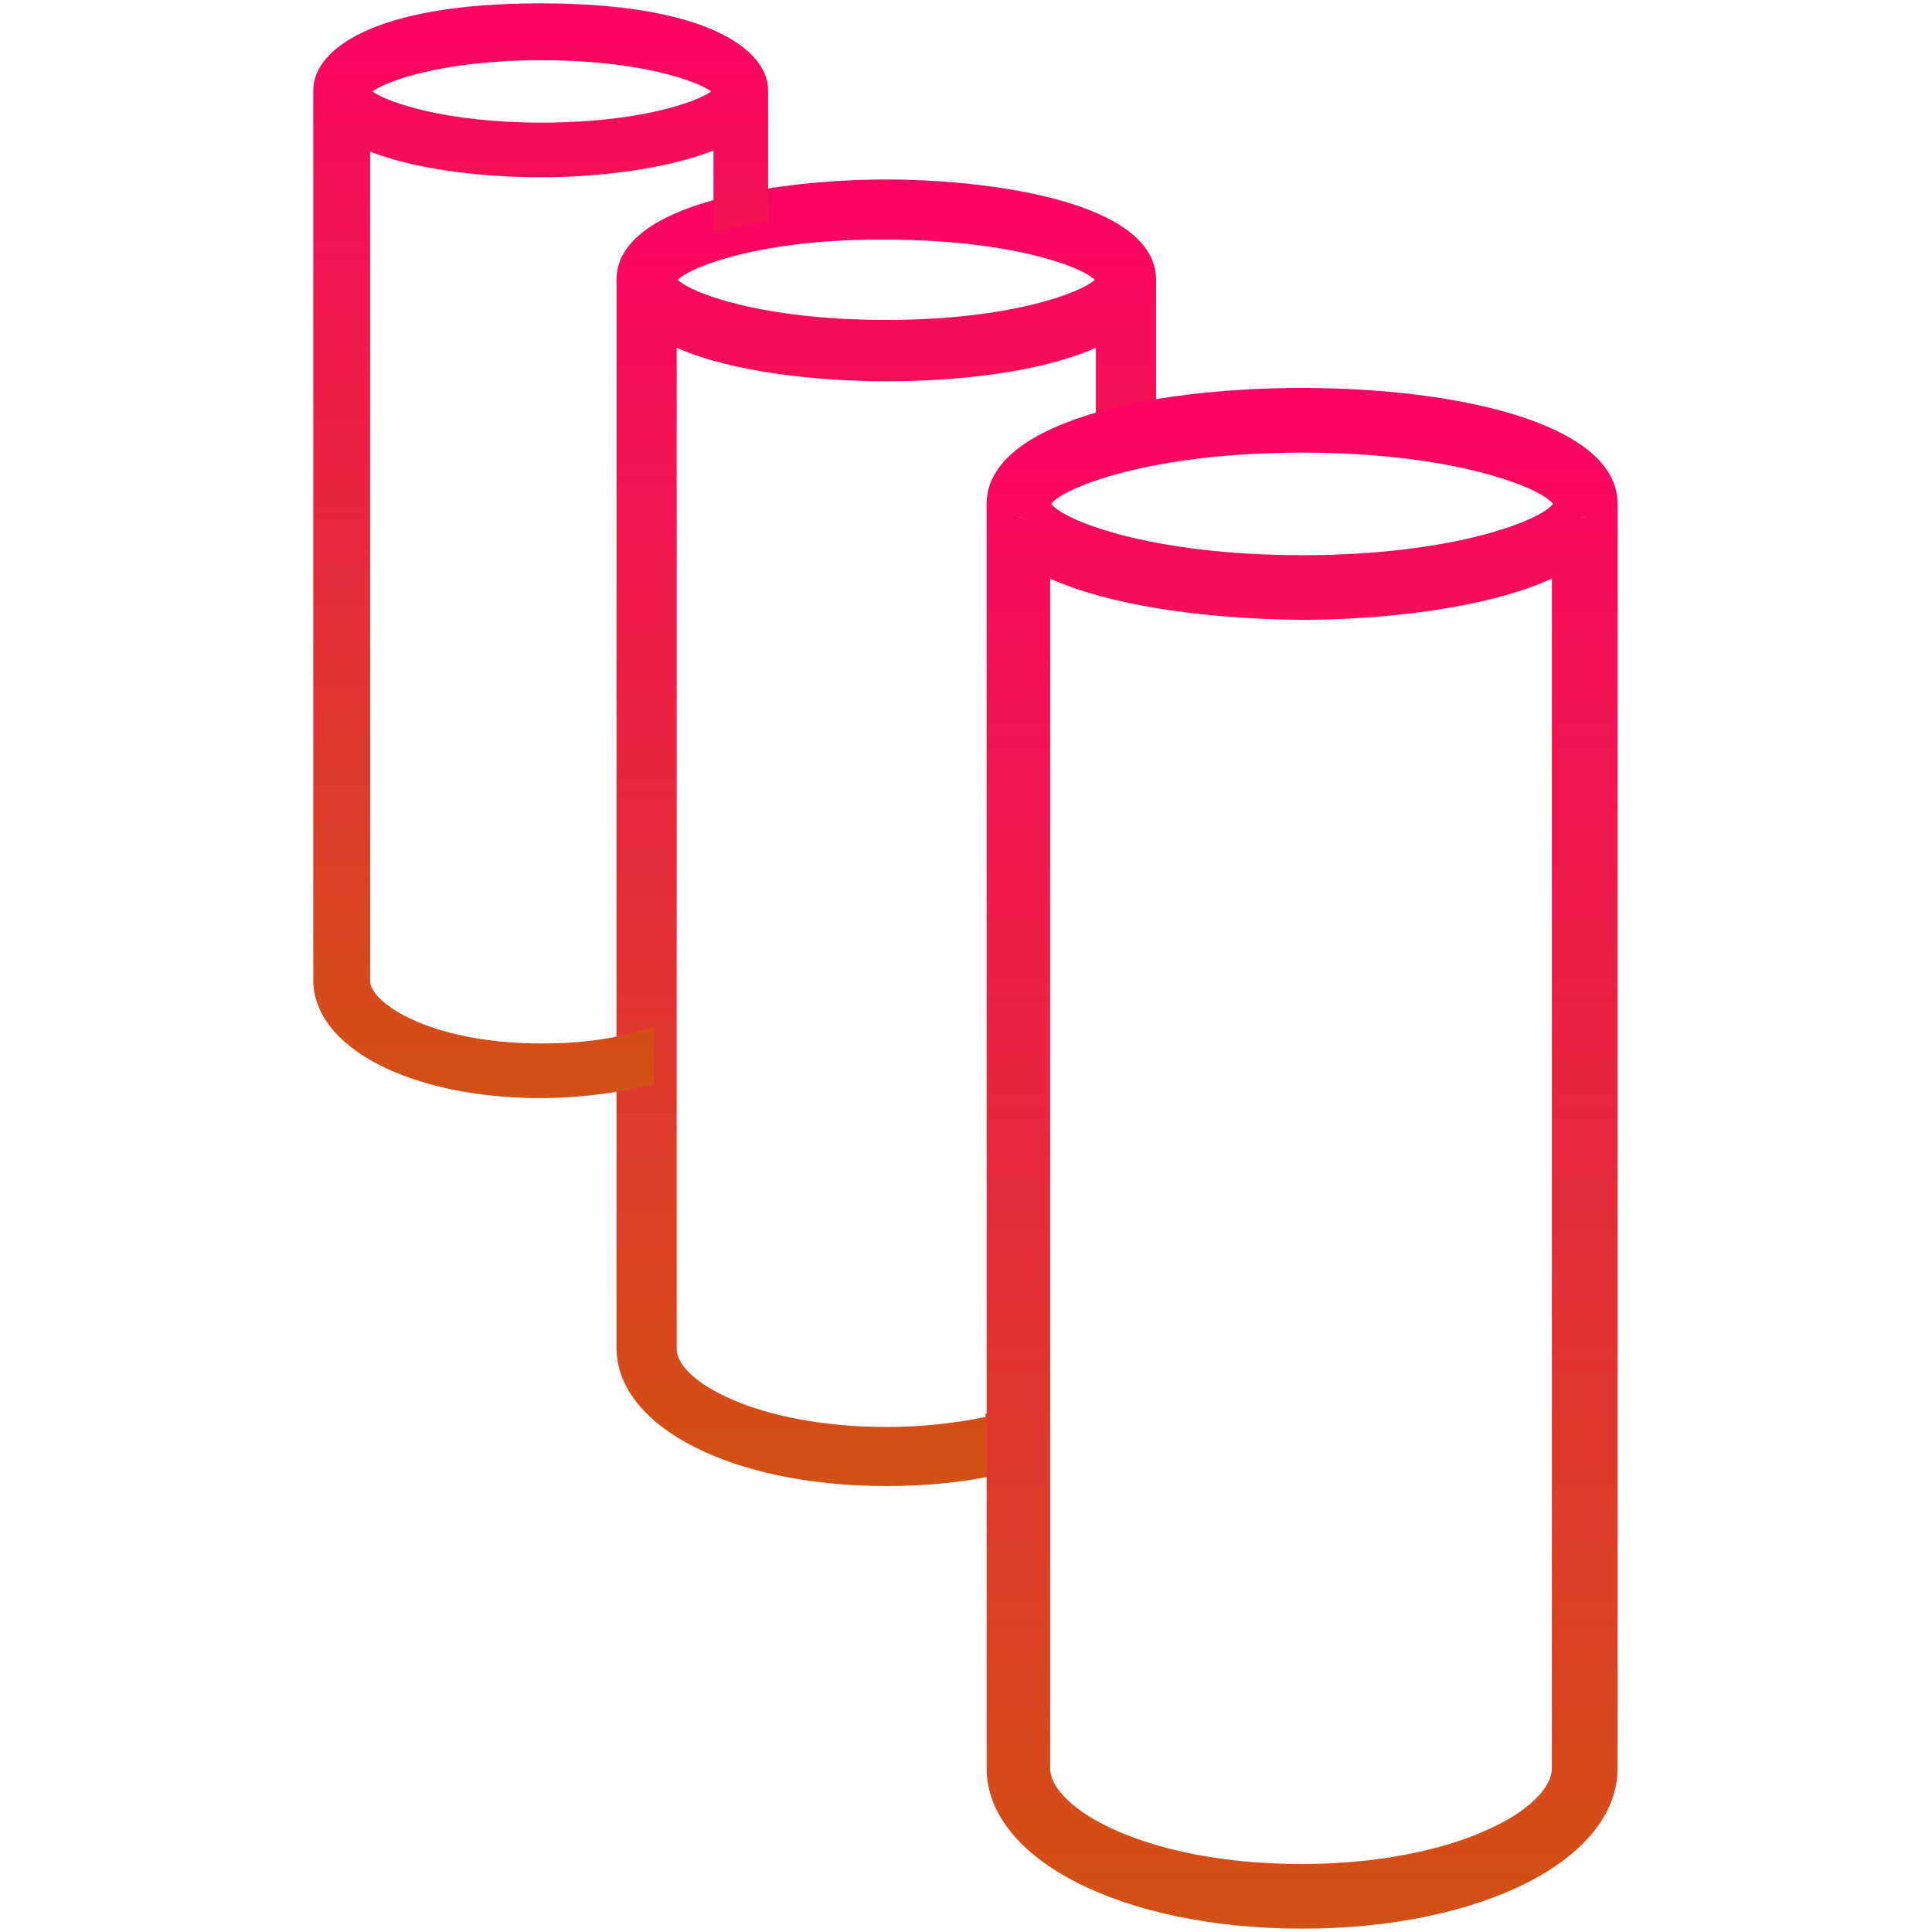 <?xml version="1.0" encoding="utf-8"?>
<!-- Generator: Adobe Illustrator 23.0.6, SVG Export Plug-In . SVG Version: 6.00 Build 0)  -->
<svg version="1.1" id="Capa_1" xmlns="http://www.w3.org/2000/svg" xmlns:xlink="http://www.w3.org/1999/xlink" x="0px" y="0px"
	 viewBox="0 0 173.3 173.3" style="enable-background:new 0 0 173.3 173.3;" xml:space="preserve">
<style type="text/css">
	.st0{clip-path:url(#SVGID_2_);fill:#F80A5C;}
	.st1{clip-path:url(#SVGID_2_);fill:#F8095D;}
	.st2{clip-path:url(#SVGID_2_);fill:#F9085E;}
	.st3{clip-path:url(#SVGID_2_);fill:#F9075F;}
	.st4{clip-path:url(#SVGID_2_);fill:#FA0660;}
	.st5{clip-path:url(#SVGID_2_);fill:#FA0561;}
	.st6{clip-path:url(#SVGID_2_);fill:#FB0462;}
	.st7{clip-path:url(#SVGID_2_);fill:#FB0363;}
	.st8{clip-path:url(#SVGID_2_);fill:#D25114;}
	.st9{clip-path:url(#SVGID_2_);fill:#D35015;}
	.st10{clip-path:url(#SVGID_2_);fill:#D34F16;}
	.st11{clip-path:url(#SVGID_2_);fill:#D44E17;}
	.st12{clip-path:url(#SVGID_2_);fill:#D44D18;}
	.st13{clip-path:url(#SVGID_2_);fill:#D54C19;}
	.st14{clip-path:url(#SVGID_2_);fill:#D54B1A;}
	.st15{clip-path:url(#SVGID_2_);fill:#D64A1B;}
	.st16{clip-path:url(#SVGID_2_);fill:#D6491C;}
	.st17{clip-path:url(#SVGID_2_);fill:#D7481D;}
	.st18{clip-path:url(#SVGID_2_);fill:#D7471E;}
	.st19{clip-path:url(#SVGID_2_);fill:#D8461F;}
	.st20{clip-path:url(#SVGID_2_);fill:#D84520;}
	.st21{clip-path:url(#SVGID_2_);fill:#D94421;}
	.st22{clip-path:url(#SVGID_2_);fill:#D94322;}
	.st23{clip-path:url(#SVGID_2_);fill:#DA4223;}
	.st24{clip-path:url(#SVGID_2_);fill:#DB4124;}
	.st25{clip-path:url(#SVGID_2_);fill:#DB4025;}
	.st26{clip-path:url(#SVGID_2_);fill:#DC3F26;}
	.st27{clip-path:url(#SVGID_2_);fill:#DC3E27;}
	.st28{clip-path:url(#SVGID_2_);fill:#DD3D28;}
	.st29{clip-path:url(#SVGID_2_);fill:#DD3C29;}
	.st30{clip-path:url(#SVGID_2_);fill:#DE3B2A;}
	.st31{clip-path:url(#SVGID_2_);fill:#DE3A2B;}
	.st32{clip-path:url(#SVGID_2_);fill:#DF392C;}
	.st33{clip-path:url(#SVGID_2_);fill:#DF382D;}
	.st34{clip-path:url(#SVGID_2_);fill:#E0372E;}
	.st35{clip-path:url(#SVGID_2_);fill:#E0362F;}
	.st36{clip-path:url(#SVGID_2_);fill:#E13530;}
	.st37{clip-path:url(#SVGID_2_);fill:#E13431;}
	.st38{clip-path:url(#SVGID_2_);fill:#E23332;}
	.st39{clip-path:url(#SVGID_2_);fill:#E23233;}
	.st40{clip-path:url(#SVGID_2_);fill:#E33134;}
	.st41{clip-path:url(#SVGID_2_);fill:#E43035;}
	.st42{clip-path:url(#SVGID_2_);fill:#E42F36;}
	.st43{clip-path:url(#SVGID_2_);fill:#E52E37;}
	.st44{clip-path:url(#SVGID_2_);fill:#E52D38;}
	.st45{clip-path:url(#SVGID_2_);fill:#E62C39;}
	.st46{clip-path:url(#SVGID_2_);fill:#E62B3A;}
	.st47{clip-path:url(#SVGID_2_);fill:#E72A3B;}
	.st48{clip-path:url(#SVGID_2_);fill:#E7293D;}
	.st49{clip-path:url(#SVGID_2_);fill:#E8283E;}
	.st50{clip-path:url(#SVGID_2_);fill:#E8273F;}
	.st51{clip-path:url(#SVGID_2_);fill:#E92640;}
	.st52{clip-path:url(#SVGID_2_);fill:#E92541;}
	.st53{clip-path:url(#SVGID_2_);fill:#EA2442;}
	.st54{clip-path:url(#SVGID_2_);fill:#EA2343;}
	.st55{clip-path:url(#SVGID_2_);fill:#EB2244;}
	.st56{clip-path:url(#SVGID_2_);fill:#EC2145;}
	.st57{clip-path:url(#SVGID_2_);fill:#EC2046;}
	.st58{clip-path:url(#SVGID_2_);fill:#ED1F47;}
	.st59{clip-path:url(#SVGID_2_);fill:#ED1E48;}
	.st60{clip-path:url(#SVGID_2_);fill:#EE1D49;}
	.st61{clip-path:url(#SVGID_2_);fill:#EE1C4A;}
	.st62{clip-path:url(#SVGID_2_);fill:#EF1B4B;}
	.st63{clip-path:url(#SVGID_2_);fill:#EF1A4C;}
	.st64{clip-path:url(#SVGID_2_);fill:#F0194D;}
	.st65{clip-path:url(#SVGID_2_);fill:#F0184E;}
	.st66{clip-path:url(#SVGID_2_);fill:#F1174F;}
	.st67{clip-path:url(#SVGID_2_);fill:#F11650;}
	.st68{clip-path:url(#SVGID_2_);fill:#F21551;}
	.st69{clip-path:url(#SVGID_2_);fill:#F21452;}
	.st70{clip-path:url(#SVGID_2_);fill:#F31353;}
	.st71{clip-path:url(#SVGID_2_);fill:#F31254;}
	.st72{clip-path:url(#SVGID_2_);fill:#F41155;}
	.st73{clip-path:url(#SVGID_2_);fill:#F51056;}
	.st74{clip-path:url(#SVGID_2_);fill:#F50F57;}
	.st75{clip-path:url(#SVGID_2_);fill:#F60E58;}
	.st76{clip-path:url(#SVGID_2_);fill:#F60D59;}
	.st77{clip-path:url(#SVGID_2_);fill:#F70C5A;}
	.st78{clip-path:url(#SVGID_2_);fill:#F70B5B;}
	.st79{clip-path:url(#SVGID_2_);fill:#FC0264;}
	.st80{fill:url(#SVGID_3_);}
	.st81{clip-path:url(#SVGID_5_);fill:#F80A5C;}
	.st82{clip-path:url(#SVGID_5_);fill:#F8095D;}
	.st83{clip-path:url(#SVGID_5_);fill:#F9085E;}
	.st84{clip-path:url(#SVGID_5_);fill:#F9075F;}
	.st85{clip-path:url(#SVGID_5_);fill:#FA0660;}
	.st86{clip-path:url(#SVGID_5_);fill:#FA0561;}
	.st87{clip-path:url(#SVGID_5_);fill:#FB0462;}
	.st88{clip-path:url(#SVGID_5_);fill:#FB0363;}
	.st89{clip-path:url(#SVGID_5_);fill:#D25114;}
	.st90{clip-path:url(#SVGID_5_);fill:#D35015;}
	.st91{clip-path:url(#SVGID_5_);fill:#D34F16;}
	.st92{clip-path:url(#SVGID_5_);fill:#D44E17;}
	.st93{clip-path:url(#SVGID_5_);fill:#D44D18;}
	.st94{clip-path:url(#SVGID_5_);fill:#D54C19;}
	.st95{clip-path:url(#SVGID_5_);fill:#D54B1A;}
	.st96{clip-path:url(#SVGID_5_);fill:#D64A1B;}
	.st97{clip-path:url(#SVGID_5_);fill:#D6491C;}
	.st98{clip-path:url(#SVGID_5_);fill:#D7481D;}
	.st99{clip-path:url(#SVGID_5_);fill:#D7471E;}
	.st100{clip-path:url(#SVGID_5_);fill:#D8461F;}
	.st101{clip-path:url(#SVGID_5_);fill:#D84520;}
	.st102{clip-path:url(#SVGID_5_);fill:#D94421;}
	.st103{clip-path:url(#SVGID_5_);fill:#D94322;}
	.st104{clip-path:url(#SVGID_5_);fill:#DA4223;}
	.st105{clip-path:url(#SVGID_5_);fill:#DB4124;}
	.st106{clip-path:url(#SVGID_5_);fill:#DB4025;}
	.st107{clip-path:url(#SVGID_5_);fill:#DC3F26;}
	.st108{clip-path:url(#SVGID_5_);fill:#DC3E27;}
	.st109{clip-path:url(#SVGID_5_);fill:#DD3D28;}
	.st110{clip-path:url(#SVGID_5_);fill:#DD3C29;}
	.st111{clip-path:url(#SVGID_5_);fill:#DE3B2A;}
	.st112{clip-path:url(#SVGID_5_);fill:#DE3A2B;}
	.st113{clip-path:url(#SVGID_5_);fill:#DF392C;}
	.st114{clip-path:url(#SVGID_5_);fill:#DF382D;}
	.st115{clip-path:url(#SVGID_5_);fill:#E0372E;}
	.st116{clip-path:url(#SVGID_5_);fill:#E0362F;}
	.st117{clip-path:url(#SVGID_5_);fill:#E13530;}
	.st118{clip-path:url(#SVGID_5_);fill:#E13431;}
	.st119{clip-path:url(#SVGID_5_);fill:#E23332;}
	.st120{clip-path:url(#SVGID_5_);fill:#E23233;}
	.st121{clip-path:url(#SVGID_5_);fill:#E33134;}
	.st122{clip-path:url(#SVGID_5_);fill:#E43035;}
	.st123{clip-path:url(#SVGID_5_);fill:#E42F36;}
	.st124{clip-path:url(#SVGID_5_);fill:#E52E37;}
	.st125{clip-path:url(#SVGID_5_);fill:#E52D38;}
	.st126{clip-path:url(#SVGID_5_);fill:#E62C39;}
	.st127{clip-path:url(#SVGID_5_);fill:#E62B3A;}
	.st128{clip-path:url(#SVGID_5_);fill:#E72A3B;}
	.st129{clip-path:url(#SVGID_5_);fill:#E7293D;}
	.st130{clip-path:url(#SVGID_5_);fill:#E8283E;}
	.st131{clip-path:url(#SVGID_5_);fill:#E8273F;}
	.st132{clip-path:url(#SVGID_5_);fill:#E92640;}
	.st133{clip-path:url(#SVGID_5_);fill:#E92541;}
	.st134{clip-path:url(#SVGID_5_);fill:#EA2442;}
	.st135{clip-path:url(#SVGID_5_);fill:#EA2343;}
	.st136{clip-path:url(#SVGID_5_);fill:#EB2244;}
	.st137{clip-path:url(#SVGID_5_);fill:#EC2145;}
	.st138{clip-path:url(#SVGID_5_);fill:#EC2046;}
	.st139{clip-path:url(#SVGID_5_);fill:#ED1F47;}
	.st140{clip-path:url(#SVGID_5_);fill:#ED1E48;}
	.st141{clip-path:url(#SVGID_5_);fill:#EE1D49;}
	.st142{clip-path:url(#SVGID_5_);fill:#EE1C4A;}
	.st143{clip-path:url(#SVGID_5_);fill:#EF1B4B;}
	.st144{clip-path:url(#SVGID_5_);fill:#EF1A4C;}
	.st145{clip-path:url(#SVGID_5_);fill:#F0194D;}
	.st146{clip-path:url(#SVGID_5_);fill:#F0184E;}
	.st147{clip-path:url(#SVGID_5_);fill:#F1174F;}
	.st148{clip-path:url(#SVGID_5_);fill:#F11650;}
	.st149{clip-path:url(#SVGID_5_);fill:#F21551;}
	.st150{clip-path:url(#SVGID_5_);fill:#F21452;}
	.st151{clip-path:url(#SVGID_5_);fill:#F31353;}
	.st152{clip-path:url(#SVGID_5_);fill:#F31254;}
	.st153{clip-path:url(#SVGID_5_);fill:#F41155;}
	.st154{clip-path:url(#SVGID_5_);fill:#F51056;}
	.st155{clip-path:url(#SVGID_5_);fill:#F50F57;}
	.st156{clip-path:url(#SVGID_5_);fill:#F60E58;}
	.st157{clip-path:url(#SVGID_5_);fill:#F60D59;}
	.st158{clip-path:url(#SVGID_5_);fill:#F70C5A;}
	.st159{clip-path:url(#SVGID_5_);fill:#F70B5B;}
	.st160{clip-path:url(#SVGID_5_);fill:#FC0264;}
	.st161{fill:url(#SVGID_6_);}
	.st162{clip-path:url(#SVGID_8_);fill:#F80A5C;}
	.st163{clip-path:url(#SVGID_8_);fill:#F8095D;}
	.st164{clip-path:url(#SVGID_8_);fill:#F9085E;}
	.st165{clip-path:url(#SVGID_8_);fill:#F9075F;}
	.st166{clip-path:url(#SVGID_8_);fill:#FA0660;}
	.st167{clip-path:url(#SVGID_8_);fill:#FA0561;}
	.st168{clip-path:url(#SVGID_8_);fill:#FB0462;}
	.st169{clip-path:url(#SVGID_8_);fill:#FB0363;}
	.st170{clip-path:url(#SVGID_8_);fill:#D35015;}
	.st171{clip-path:url(#SVGID_8_);fill:#D34F16;}
	.st172{clip-path:url(#SVGID_8_);fill:#D44E17;}
	.st173{clip-path:url(#SVGID_8_);fill:#D44D18;}
	.st174{clip-path:url(#SVGID_8_);fill:#D54C19;}
	.st175{clip-path:url(#SVGID_8_);fill:#D54B1A;}
	.st176{clip-path:url(#SVGID_8_);fill:#D64A1B;}
	.st177{clip-path:url(#SVGID_8_);fill:#D6491C;}
	.st178{clip-path:url(#SVGID_8_);fill:#D7481D;}
	.st179{clip-path:url(#SVGID_8_);fill:#D7471E;}
	.st180{clip-path:url(#SVGID_8_);fill:#D8461F;}
	.st181{clip-path:url(#SVGID_8_);fill:#D84520;}
	.st182{clip-path:url(#SVGID_8_);fill:#D94421;}
	.st183{clip-path:url(#SVGID_8_);fill:#D94322;}
	.st184{clip-path:url(#SVGID_8_);fill:#DA4223;}
	.st185{clip-path:url(#SVGID_8_);fill:#DB4124;}
	.st186{clip-path:url(#SVGID_8_);fill:#DB4025;}
	.st187{clip-path:url(#SVGID_8_);fill:#DC3F26;}
	.st188{clip-path:url(#SVGID_8_);fill:#DC3E27;}
	.st189{clip-path:url(#SVGID_8_);fill:#DD3D28;}
	.st190{clip-path:url(#SVGID_8_);fill:#DD3C29;}
	.st191{clip-path:url(#SVGID_8_);fill:#DE3B2A;}
	.st192{clip-path:url(#SVGID_8_);fill:#DE3A2B;}
	.st193{clip-path:url(#SVGID_8_);fill:#DF392C;}
	.st194{clip-path:url(#SVGID_8_);fill:#DF382D;}
	.st195{clip-path:url(#SVGID_8_);fill:#E0372E;}
	.st196{clip-path:url(#SVGID_8_);fill:#E0362F;}
	.st197{clip-path:url(#SVGID_8_);fill:#E13530;}
	.st198{clip-path:url(#SVGID_8_);fill:#E13431;}
	.st199{clip-path:url(#SVGID_8_);fill:#E23332;}
	.st200{clip-path:url(#SVGID_8_);fill:#E23233;}
	.st201{clip-path:url(#SVGID_8_);fill:#E33134;}
	.st202{clip-path:url(#SVGID_8_);fill:#E43035;}
	.st203{clip-path:url(#SVGID_8_);fill:#E42F36;}
	.st204{clip-path:url(#SVGID_8_);fill:#E52E37;}
	.st205{clip-path:url(#SVGID_8_);fill:#E52D38;}
	.st206{clip-path:url(#SVGID_8_);fill:#E62C39;}
	.st207{clip-path:url(#SVGID_8_);fill:#E62B3A;}
	.st208{clip-path:url(#SVGID_8_);fill:#E72A3B;}
	.st209{clip-path:url(#SVGID_8_);fill:#E7293D;}
	.st210{clip-path:url(#SVGID_8_);fill:#E8283E;}
	.st211{clip-path:url(#SVGID_8_);fill:#E8273F;}
	.st212{clip-path:url(#SVGID_8_);fill:#E92640;}
	.st213{clip-path:url(#SVGID_8_);fill:#E92541;}
	.st214{clip-path:url(#SVGID_8_);fill:#EA2442;}
	.st215{clip-path:url(#SVGID_8_);fill:#EA2343;}
	.st216{clip-path:url(#SVGID_8_);fill:#EB2244;}
	.st217{clip-path:url(#SVGID_8_);fill:#EC2145;}
	.st218{clip-path:url(#SVGID_8_);fill:#EC2046;}
	.st219{clip-path:url(#SVGID_8_);fill:#ED1F47;}
	.st220{clip-path:url(#SVGID_8_);fill:#ED1E48;}
	.st221{clip-path:url(#SVGID_8_);fill:#EE1D49;}
	.st222{clip-path:url(#SVGID_8_);fill:#EE1C4A;}
	.st223{clip-path:url(#SVGID_8_);fill:#EF1B4B;}
	.st224{clip-path:url(#SVGID_8_);fill:#EF1A4C;}
	.st225{clip-path:url(#SVGID_8_);fill:#F0194D;}
	.st226{clip-path:url(#SVGID_8_);fill:#F0184E;}
	.st227{clip-path:url(#SVGID_8_);fill:#F1174F;}
	.st228{clip-path:url(#SVGID_8_);fill:#F11650;}
	.st229{clip-path:url(#SVGID_8_);fill:#F21551;}
	.st230{clip-path:url(#SVGID_8_);fill:#F21452;}
	.st231{clip-path:url(#SVGID_8_);fill:#F31353;}
	.st232{clip-path:url(#SVGID_8_);fill:#F31254;}
	.st233{clip-path:url(#SVGID_8_);fill:#F41155;}
	.st234{clip-path:url(#SVGID_8_);fill:#F51056;}
	.st235{clip-path:url(#SVGID_8_);fill:#F50F57;}
	.st236{clip-path:url(#SVGID_8_);fill:#F60E58;}
	.st237{clip-path:url(#SVGID_8_);fill:#F60D59;}
	.st238{clip-path:url(#SVGID_8_);fill:#F70C5A;}
	.st239{clip-path:url(#SVGID_8_);fill:#F70B5B;}
	.st240{clip-path:url(#SVGID_8_);fill:#D25114;}
	.st241{clip-path:url(#SVGID_8_);fill:#FC0264;}
	.st242{fill:url(#SVGID_9_);}
</style>
<g>
	<g>
		<g>
			<g>
				<defs>
					<path id="SVGID_1_" d="M89.9,128.3c-3,0.7-6.5,1.3-10.4,1.3c-12.1,0-20.3-4.4-20.3-8.5V28.7c4,2.6,12.1,4,20.3,4
						s16.3-1.3,20.3-4v9.4c0.8-0.2,1.6-0.4,2.4-0.6V25.1c0-4.9-11.5-7.6-22.7-7.6s-22.7,2.6-22.7,7.6v2.7v2.4v9.4V42v62v2.4v9.8v2.4
						v2.3c0,6.1,10,10.9,22.7,10.9c3.8,0,7.3-0.4,10.4-1.2L89.9,128.3L89.9,128.3L89.9,128.3z M79.5,20c12.4,0,20.3,3,20.3,5.1
						s-7.9,5.1-20.3,5.1s-20.3-3-20.3-5.1C59.2,23,67.1,20,79.5,20z"/>
				</defs>
				<clipPath id="SVGID_2_">
					<use xlink:href="#SVGID_1_"  style="overflow:visible;"/>
				</clipPath>
				<rect x="59.2" y="28.9" class="st0" width="40.6" height="1.2"/>
				<rect x="59.2" y="27.5" class="st1" width="40.6" height="1.4"/>
				<rect x="59.2" y="26.1" class="st2" width="40.6" height="1.4"/>
				<rect x="59.2" y="24.7" class="st3" width="40.6" height="1.4"/>
				<rect x="59.2" y="23.2" class="st4" width="40.6" height="1.4"/>
				<rect x="59.2" y="21.8" class="st5" width="40.6" height="1.4"/>
				<rect x="59.2" y="20.4" class="st6" width="40.6" height="1.4"/>
				<rect x="59.2" y="20" class="st7" width="40.6" height="0.4"/>
				<path class="st8" d="M56.7,131.9h45.5H56.7z"/>
				<rect x="56.7" y="130.4" class="st8" width="45.5" height="1.4"/>
				<rect x="56.7" y="129" class="st9" width="45.5" height="1.4"/>
				<rect x="56.7" y="127.6" class="st10" width="45.5" height="1.4"/>
				<rect x="56.7" y="126.1" class="st11" width="45.5" height="1.4"/>
				<rect x="56.7" y="124.7" class="st12" width="45.5" height="1.4"/>
				<rect x="56.7" y="123.3" class="st13" width="45.5" height="1.4"/>
				<rect x="56.7" y="121.9" class="st14" width="45.5" height="1.4"/>
				<rect x="56.7" y="120.4" class="st15" width="45.5" height="1.4"/>
				<rect x="56.7" y="119" class="st16" width="45.5" height="1.4"/>
				<rect x="56.7" y="117.6" class="st17" width="45.5" height="1.4"/>
				<rect x="56.7" y="116.1" class="st18" width="45.5" height="1.4"/>
				<rect x="56.7" y="114.7" class="st19" width="45.5" height="1.4"/>
				<rect x="56.7" y="113.3" class="st20" width="45.5" height="1.4"/>
				<rect x="56.7" y="111.8" class="st21" width="45.5" height="1.4"/>
				<rect x="56.7" y="110.4" class="st22" width="45.5" height="1.4"/>
				<rect x="56.7" y="109" class="st23" width="45.5" height="1.4"/>
				<rect x="56.7" y="107.6" class="st24" width="45.5" height="1.4"/>
				<rect x="56.7" y="106.1" class="st25" width="45.5" height="1.4"/>
				<rect x="56.7" y="104.7" class="st26" width="45.5" height="1.4"/>
				<rect x="56.7" y="103.3" class="st27" width="45.5" height="1.4"/>
				<rect x="56.7" y="101.8" class="st28" width="45.5" height="1.4"/>
				<rect x="56.7" y="100.4" class="st29" width="45.5" height="1.4"/>
				<rect x="56.7" y="99" class="st30" width="45.5" height="1.4"/>
				<rect x="56.7" y="97.6" class="st31" width="45.5" height="1.4"/>
				<rect x="56.7" y="96.1" class="st32" width="45.5" height="1.4"/>
				<rect x="56.7" y="94.7" class="st33" width="45.5" height="1.4"/>
				<rect x="56.7" y="93.3" class="st34" width="45.5" height="1.4"/>
				<rect x="56.7" y="91.8" class="st35" width="45.5" height="1.4"/>
				<rect x="56.7" y="90.4" class="st36" width="45.5" height="1.4"/>
				<rect x="56.7" y="89" class="st37" width="45.5" height="1.4"/>
				<rect x="56.7" y="87.5" class="st38" width="45.5" height="1.4"/>
				<rect x="56.7" y="86.1" class="st39" width="45.5" height="1.4"/>
				<rect x="56.7" y="84.7" class="st40" width="45.5" height="1.4"/>
				<rect x="56.7" y="83.3" class="st41" width="45.5" height="1.4"/>
				<rect x="56.7" y="81.8" class="st42" width="45.5" height="1.4"/>
				<rect x="56.7" y="80.4" class="st43" width="45.5" height="1.4"/>
				<rect x="56.7" y="79" class="st44" width="45.5" height="1.4"/>
				<rect x="56.7" y="77.5" class="st45" width="45.5" height="1.4"/>
				<rect x="56.7" y="76.1" class="st46" width="45.5" height="1.4"/>
				<rect x="56.7" y="74.7" class="st47" width="45.5" height="1.4"/>
				<rect x="56.7" y="73.3" class="st48" width="45.5" height="1.4"/>
				<rect x="56.7" y="71.8" class="st49" width="45.5" height="1.4"/>
				<rect x="56.7" y="70.4" class="st50" width="45.5" height="1.4"/>
				<rect x="56.7" y="69" class="st51" width="45.5" height="1.4"/>
				<rect x="56.7" y="67.5" class="st52" width="45.5" height="1.4"/>
				<rect x="56.7" y="66.1" class="st53" width="45.5" height="1.4"/>
				<rect x="56.7" y="64.7" class="st54" width="45.5" height="1.4"/>
				<rect x="56.7" y="63.2" class="st55" width="45.5" height="1.4"/>
				<rect x="56.7" y="61.8" class="st56" width="45.5" height="1.4"/>
				<rect x="56.7" y="60.4" class="st57" width="45.5" height="1.4"/>
				<rect x="56.7" y="59" class="st58" width="45.5" height="1.4"/>
				<rect x="56.7" y="57.5" class="st59" width="45.5" height="1.4"/>
				<rect x="56.7" y="56.1" class="st60" width="45.5" height="1.4"/>
				<rect x="56.7" y="54.7" class="st61" width="45.5" height="1.4"/>
				<rect x="56.7" y="53.2" class="st62" width="45.5" height="1.4"/>
				<rect x="56.7" y="51.8" class="st63" width="45.5" height="1.4"/>
				<rect x="56.7" y="50.4" class="st64" width="45.5" height="1.4"/>
				<rect x="56.7" y="49" class="st65" width="45.5" height="1.4"/>
				<rect x="56.7" y="47.5" class="st66" width="45.5" height="1.4"/>
				<rect x="56.7" y="46.1" class="st67" width="45.5" height="1.4"/>
				<rect x="56.7" y="44.7" class="st68" width="45.5" height="1.4"/>
				<rect x="56.7" y="43.2" class="st69" width="45.5" height="1.4"/>
				<rect x="56.7" y="41.8" class="st70" width="45.5" height="1.4"/>
				<rect x="56.7" y="40.4" class="st71" width="45.5" height="1.4"/>
				<rect x="56.7" y="38.9" class="st72" width="45.5" height="1.4"/>
				<rect x="56.7" y="37.5" class="st73" width="45.5" height="1.4"/>
				<rect x="56.7" y="36.1" class="st74" width="45.5" height="1.4"/>
				<rect x="56.7" y="34.7" class="st75" width="45.5" height="1.4"/>
				<rect x="56.7" y="33.2" class="st76" width="45.5" height="1.4"/>
				<rect x="56.7" y="31.8" class="st77" width="45.5" height="1.4"/>
				<rect x="56.7" y="30.4" class="st78" width="45.5" height="1.4"/>
				<rect x="56.7" y="28.9" class="st0" width="45.5" height="1.4"/>
				<rect x="56.7" y="27.5" class="st1" width="45.5" height="1.4"/>
				<rect x="56.7" y="26.1" class="st2" width="45.5" height="1.4"/>
				<rect x="56.7" y="24.7" class="st3" width="45.5" height="1.4"/>
				<rect x="56.7" y="23.2" class="st4" width="45.5" height="1.4"/>
				<rect x="56.7" y="21.8" class="st5" width="45.5" height="1.4"/>
				<rect x="56.7" y="20.4" class="st6" width="45.5" height="1.4"/>
				<rect x="56.7" y="18.9" class="st7" width="45.5" height="1.4"/>
				<rect x="56.7" y="17.5" class="st79" width="45.5" height="1.4"/>
				<path class="st79" d="M102.2,17.5H56.7H102.2z"/>
			</g>
			<linearGradient id="SVGID_3_" gradientUnits="userSpaceOnUse" x1="79.463" y1="133.326" x2="79.463" y2="16.039">
				<stop  offset="0" style="stop-color:#D25114"/>
				<stop  offset="1" style="stop-color:#FC0264"/>
			</linearGradient>
			<path class="st80" d="M79.5,133.3c-13.8,0-24.2-5.3-24.2-12.4V25.1c0-7.1,15.2-9,24.2-9c9,0,24.2,1.9,24.2,9v13.7l-1.2,0.2
				c-0.4,0.1-0.8,0.2-1.1,0.3c-0.4,0.1-0.8,0.2-1.3,0.3l-1.8,0.4v-8.8c-4.3,1.9-11.1,3-18.8,3c-6.1,0-13.8-0.8-18.8-3V121
				c0,2.9,7.3,7,18.8,7c3,0,6-0.3,8.9-0.9v-0.3h4.3l-1.4,2.6v2.4l-1.1,0.3C87.1,132.9,83.4,133.3,79.5,133.3z M60.8,25.1
				c1.2,1.2,7.6,3.6,18.7,3.6c11,0,17.4-2.4,18.7-3.6c-1.2-1.2-7.6-3.6-18.7-3.6C68.4,21.4,62,23.9,60.8,25.1z M98.4,25.3L98.4,25.3
				L98.4,25.3z"/>
		</g>
	</g>
	<g>
		<g>
			<g>
				<defs>
					<path id="SVGID_4_" d="M57.2,94c-2.5,0.6-5.4,1-8.7,1c-10.1,0-16.9-3.7-16.9-7V11.2c3.3,2.2,10.1,3.3,16.9,3.3
						s13.6-1.1,16.9-3.3V19c0.6-0.2,1.3-0.3,2-0.5V8.1c0-4.1-9.5-6.3-18.9-6.3S29.6,4,29.6,8.1v2.2v2v7.8v2v51.6v2v8.1v2v1.9
						c0,5.1,8.3,9.1,18.9,9.1c3.1,0,6.1-0.3,8.7-1C57.2,96,57.2,94,57.2,94z M48.5,3.9c10.3,0,16.9,2.5,16.9,4.2s-6.6,4.2-16.9,4.2
						S31.6,9.9,31.6,8.2C31.7,6.5,38.2,3.9,48.5,3.9z"/>
				</defs>
				<clipPath id="SVGID_5_">
					<use xlink:href="#SVGID_4_"  style="overflow:visible;"/>
				</clipPath>
				<rect x="31.6" y="11.3" class="st81" width="33.8" height="1.1"/>
				<rect x="31.6" y="10.1" class="st82" width="33.8" height="1.2"/>
				<rect x="31.6" y="9" class="st83" width="33.8" height="1.2"/>
				<rect x="31.6" y="7.8" class="st84" width="33.8" height="1.2"/>
				<rect x="31.6" y="6.6" class="st85" width="33.8" height="1.2"/>
				<rect x="31.6" y="5.4" class="st86" width="33.8" height="1.2"/>
				<rect x="31.6" y="4.2" class="st87" width="33.8" height="1.2"/>
				<rect x="31.6" y="3.9" class="st88" width="33.8" height="0.3"/>
				<path class="st89" d="M29.6,97h37.8H29.6z"/>
				<rect x="29.6" y="95.8" class="st89" width="37.8" height="1.2"/>
				<rect x="29.6" y="94.6" class="st90" width="37.8" height="1.2"/>
				<rect x="29.6" y="93.4" class="st91" width="37.8" height="1.2"/>
				<rect x="29.6" y="92.2" class="st92" width="37.8" height="1.2"/>
				<rect x="29.6" y="91" class="st93" width="37.8" height="1.2"/>
				<rect x="29.6" y="89.8" class="st94" width="37.8" height="1.2"/>
				<rect x="29.6" y="88.7" class="st95" width="37.8" height="1.2"/>
				<rect x="29.6" y="87.5" class="st96" width="37.8" height="1.2"/>
				<rect x="29.6" y="86.3" class="st97" width="37.8" height="1.2"/>
				<rect x="29.6" y="85.1" class="st98" width="37.8" height="1.2"/>
				<rect x="29.6" y="83.9" class="st99" width="37.8" height="1.2"/>
				<rect x="29.6" y="82.7" class="st100" width="37.8" height="1.2"/>
				<rect x="29.6" y="81.5" class="st101" width="37.8" height="1.2"/>
				<rect x="29.6" y="80.3" class="st102" width="37.8" height="1.2"/>
				<rect x="29.6" y="79.1" class="st103" width="37.8" height="1.2"/>
				<rect x="29.6" y="78" class="st104" width="37.8" height="1.2"/>
				<rect x="29.6" y="76.8" class="st105" width="37.8" height="1.2"/>
				<rect x="29.6" y="75.6" class="st106" width="37.8" height="1.2"/>
				<rect x="29.6" y="74.4" class="st107" width="37.8" height="1.2"/>
				<rect x="29.6" y="73.2" class="st108" width="37.8" height="1.2"/>
				<rect x="29.6" y="72" class="st109" width="37.8" height="1.2"/>
				<rect x="29.6" y="70.8" class="st110" width="37.8" height="1.2"/>
				<rect x="29.6" y="69.6" class="st111" width="37.8" height="1.2"/>
				<rect x="29.6" y="68.4" class="st112" width="37.8" height="1.2"/>
				<rect x="29.6" y="67.2" class="st113" width="37.8" height="1.2"/>
				<rect x="29.6" y="66.1" class="st114" width="37.8" height="1.2"/>
				<rect x="29.6" y="64.9" class="st115" width="37.8" height="1.2"/>
				<rect x="29.6" y="63.7" class="st116" width="37.8" height="1.2"/>
				<rect x="29.6" y="62.5" class="st117" width="37.8" height="1.2"/>
				<rect x="29.6" y="61.3" class="st118" width="37.8" height="1.2"/>
				<rect x="29.6" y="60.1" class="st119" width="37.8" height="1.2"/>
				<rect x="29.6" y="58.9" class="st120" width="37.8" height="1.2"/>
				<rect x="29.6" y="57.7" class="st121" width="37.8" height="1.2"/>
				<rect x="29.6" y="56.5" class="st122" width="37.8" height="1.2"/>
				<rect x="29.6" y="55.3" class="st123" width="37.8" height="1.2"/>
				<rect x="29.6" y="54.2" class="st124" width="37.8" height="1.2"/>
				<rect x="29.6" y="53" class="st125" width="37.8" height="1.2"/>
				<rect x="29.6" y="51.8" class="st126" width="37.8" height="1.2"/>
				<rect x="29.6" y="50.6" class="st127" width="37.8" height="1.2"/>
				<rect x="29.6" y="49.4" class="st128" width="37.8" height="1.2"/>
				<rect x="29.6" y="48.2" class="st129" width="37.8" height="1.2"/>
				<rect x="29.6" y="47" class="st130" width="37.8" height="1.2"/>
				<rect x="29.6" y="45.8" class="st131" width="37.8" height="1.2"/>
				<rect x="29.6" y="44.6" class="st132" width="37.8" height="1.2"/>
				<rect x="29.6" y="43.5" class="st133" width="37.8" height="1.2"/>
				<rect x="29.6" y="42.3" class="st134" width="37.8" height="1.2"/>
				<rect x="29.6" y="41.1" class="st135" width="37.8" height="1.2"/>
				<rect x="29.6" y="39.9" class="st136" width="37.8" height="1.2"/>
				<rect x="29.6" y="38.7" class="st137" width="37.8" height="1.2"/>
				<rect x="29.6" y="37.5" class="st138" width="37.8" height="1.2"/>
				<rect x="29.6" y="36.3" class="st139" width="37.8" height="1.2"/>
				<rect x="29.6" y="35.1" class="st140" width="37.8" height="1.2"/>
				<rect x="29.6" y="33.9" class="st141" width="37.8" height="1.2"/>
				<rect x="29.6" y="32.7" class="st142" width="37.8" height="1.2"/>
				<rect x="29.6" y="31.6" class="st143" width="37.8" height="1.2"/>
				<rect x="29.6" y="30.4" class="st144" width="37.8" height="1.2"/>
				<rect x="29.6" y="29.2" class="st145" width="37.8" height="1.2"/>
				<rect x="29.6" y="28" class="st146" width="37.8" height="1.2"/>
				<rect x="29.6" y="26.8" class="st147" width="37.8" height="1.2"/>
				<rect x="29.6" y="25.6" class="st148" width="37.8" height="1.2"/>
				<rect x="29.6" y="24.4" class="st149" width="37.8" height="1.2"/>
				<rect x="29.6" y="23.2" class="st150" width="37.8" height="1.2"/>
				<rect x="29.6" y="22" class="st151" width="37.8" height="1.2"/>
				<rect x="29.6" y="20.9" class="st152" width="37.8" height="1.2"/>
				<rect x="29.6" y="19.7" class="st153" width="37.8" height="1.2"/>
				<rect x="29.6" y="18.5" class="st154" width="37.8" height="1.2"/>
				<rect x="29.6" y="17.3" class="st155" width="37.8" height="1.2"/>
				<rect x="29.6" y="16.1" class="st156" width="37.8" height="1.2"/>
				<rect x="29.6" y="14.9" class="st157" width="37.8" height="1.2"/>
				<rect x="29.6" y="13.7" class="st158" width="37.8" height="1.2"/>
				<rect x="29.6" y="12.5" class="st159" width="37.8" height="1.2"/>
				<rect x="29.6" y="11.3" class="st81" width="37.8" height="1.2"/>
				<rect x="29.6" y="10.1" class="st82" width="37.8" height="1.2"/>
				<rect x="29.6" y="9" class="st83" width="37.8" height="1.2"/>
				<rect x="29.6" y="7.8" class="st84" width="37.8" height="1.2"/>
				<rect x="29.6" y="6.6" class="st85" width="37.8" height="1.2"/>
				<rect x="29.6" y="5.4" class="st86" width="37.8" height="1.2"/>
				<rect x="29.6" y="4.2" class="st87" width="37.8" height="1.2"/>
				<rect x="29.6" y="3" class="st88" width="37.8" height="1.2"/>
				<rect x="29.6" y="1.8" class="st160" width="37.8" height="1.2"/>
				<path class="st160" d="M67.4,1.8H29.6H67.4z"/>
			</g>
			<linearGradient id="SVGID_6_" gradientUnits="userSpaceOnUse" x1="48.542" y1="98.456" x2="48.542" y2="0.348">
				<stop  offset="0" style="stop-color:#D25114"/>
				<stop  offset="1" style="stop-color:#FC0264"/>
			</linearGradient>
			<path class="st161" d="M48.5,98.5c-11.6,0-20.4-4.5-20.4-10.6V8.1c0-3.6,5.3-7.8,20.4-7.8c15,0,20.4,4.2,20.4,7.8v11.7L67.7,20
				c-0.7,0.1-1.3,0.3-1.9,0.4L64,20.9v-7.4c-4.3,1.7-10.5,2.4-15.4,2.4c-6.3,0-11.8-0.9-15.4-2.3V88c0,1.9,5.3,5.6,15.4,5.6
				c3,0,5.8-0.3,8.3-1l1.8-0.5v5.1l-1.1,0.3C54.8,98.1,51.7,98.5,48.5,98.5z M33.4,8.2c1.4,1,6.6,2.8,15.2,2.8
				c8.6,0,13.8-1.8,15.2-2.8c-1.4-1-6.6-2.8-15.2-2.8C39.9,5.4,34.8,7.2,33.4,8.2z M64,8.5L64,8.5L64,8.5z"/>
		</g>
	</g>
	<g>
		<g>
			<defs>
				<path id="SVGID_7_" d="M116.8,36.2c-13.3,0-26.9,3-26.9,8.9v3.1v2.9v11.1v2.9v73.3v2.9v11.6v2.9v2.8c0,7.2,11.8,12.9,26.9,12.9
					s26.9-5.7,26.9-12.9V45.2C143.6,39.3,130.1,36.2,116.8,36.2z M140.7,158.5c0,4.9-9.6,10-24,10c-14.3,0-24-5.2-24-10V49.4
					c4.7,3.1,14.4,4.6,24,4.6s19.3-1.6,24-4.6V158.5z M116.8,51.2c-14.7,0-24-3.6-24-6.1s9.3-6.1,24-6.1s24,3.6,24,6.1
					C140.7,47.6,131.4,51.2,116.8,51.2z"/>
			</defs>
			<clipPath id="SVGID_8_">
				<use xlink:href="#SVGID_7_"  style="overflow:visible;"/>
			</clipPath>
			<rect x="92.8" y="49.8" class="st162" width="48" height="1.5"/>
			<rect x="92.8" y="48.1" class="st163" width="48" height="1.7"/>
			<rect x="92.8" y="46.4" class="st164" width="48" height="1.7"/>
			<rect x="92.8" y="44.7" class="st165" width="48" height="1.7"/>
			<rect x="92.8" y="43" class="st166" width="48" height="1.7"/>
			<rect x="92.8" y="41.3" class="st167" width="48" height="1.7"/>
			<rect x="92.8" y="39.6" class="st168" width="48" height="1.7"/>
			<rect x="92.8" y="39.1" class="st169" width="48" height="0.5"/>
			<rect x="92.7" y="168.1" class="st170" width="48" height="0.5"/>
			<rect x="92.7" y="166.4" class="st171" width="48" height="1.7"/>
			<rect x="92.7" y="164.7" class="st172" width="48" height="1.7"/>
			<rect x="92.7" y="163" class="st173" width="48" height="1.7"/>
			<rect x="92.7" y="161.3" class="st174" width="48" height="1.7"/>
			<rect x="92.7" y="159.6" class="st175" width="48" height="1.7"/>
			<rect x="92.7" y="158" class="st176" width="48" height="1.7"/>
			<rect x="92.7" y="156.3" class="st177" width="48" height="1.7"/>
			<rect x="92.7" y="154.6" class="st178" width="48" height="1.7"/>
			<rect x="92.7" y="152.9" class="st179" width="48" height="1.7"/>
			<rect x="92.7" y="151.2" class="st180" width="48" height="1.7"/>
			<rect x="92.7" y="149.5" class="st181" width="48" height="1.7"/>
			<rect x="92.7" y="147.8" class="st182" width="48" height="1.7"/>
			<rect x="92.7" y="146.1" class="st183" width="48" height="1.7"/>
			<rect x="92.7" y="144.4" class="st184" width="48" height="1.7"/>
			<rect x="92.7" y="142.7" class="st185" width="48" height="1.7"/>
			<rect x="92.7" y="141.1" class="st186" width="48" height="1.7"/>
			<rect x="92.7" y="139.4" class="st187" width="48" height="1.7"/>
			<rect x="92.7" y="137.7" class="st188" width="48" height="1.7"/>
			<rect x="92.7" y="136" class="st189" width="48" height="1.7"/>
			<rect x="92.7" y="134.3" class="st190" width="48" height="1.7"/>
			<rect x="92.7" y="132.6" class="st191" width="48" height="1.7"/>
			<rect x="92.7" y="130.9" class="st192" width="48" height="1.7"/>
			<rect x="92.7" y="129.2" class="st193" width="48" height="1.7"/>
			<rect x="92.7" y="127.5" class="st194" width="48" height="1.7"/>
			<rect x="92.7" y="125.8" class="st195" width="48" height="1.7"/>
			<rect x="92.7" y="124.1" class="st196" width="48" height="1.7"/>
			<rect x="92.7" y="122.5" class="st197" width="48" height="1.7"/>
			<rect x="92.7" y="120.8" class="st198" width="48" height="1.7"/>
			<rect x="92.7" y="119.1" class="st199" width="48" height="1.7"/>
			<rect x="92.7" y="117.4" class="st200" width="48" height="1.7"/>
			<rect x="92.7" y="115.7" class="st201" width="48" height="1.7"/>
			<rect x="92.7" y="114" class="st202" width="48" height="1.7"/>
			<rect x="92.7" y="112.3" class="st203" width="48" height="1.7"/>
			<rect x="92.7" y="110.6" class="st204" width="48" height="1.7"/>
			<rect x="92.7" y="108.9" class="st205" width="48" height="1.7"/>
			<rect x="92.7" y="107.2" class="st206" width="48" height="1.7"/>
			<rect x="92.7" y="105.5" class="st207" width="48" height="1.7"/>
			<rect x="92.7" y="103.9" class="st208" width="48" height="1.7"/>
			<rect x="92.7" y="102.2" class="st209" width="48" height="1.7"/>
			<rect x="92.7" y="100.5" class="st210" width="48" height="1.7"/>
			<rect x="92.7" y="98.8" class="st211" width="48" height="1.7"/>
			<rect x="92.7" y="97.1" class="st212" width="48" height="1.7"/>
			<rect x="92.7" y="95.4" class="st213" width="48" height="1.7"/>
			<rect x="92.7" y="93.7" class="st214" width="48" height="1.7"/>
			<rect x="92.7" y="92" class="st215" width="48" height="1.7"/>
			<rect x="92.7" y="90.3" class="st216" width="48" height="1.7"/>
			<rect x="92.7" y="88.6" class="st217" width="48" height="1.7"/>
			<rect x="92.7" y="87" class="st218" width="48" height="1.7"/>
			<rect x="92.7" y="85.3" class="st219" width="48" height="1.7"/>
			<rect x="92.7" y="83.6" class="st220" width="48" height="1.7"/>
			<rect x="92.7" y="81.9" class="st221" width="48" height="1.7"/>
			<rect x="92.7" y="80.2" class="st222" width="48" height="1.7"/>
			<rect x="92.7" y="78.5" class="st223" width="48" height="1.7"/>
			<rect x="92.7" y="76.8" class="st224" width="48" height="1.7"/>
			<rect x="92.7" y="75.1" class="st225" width="48" height="1.7"/>
			<rect x="92.7" y="73.4" class="st226" width="48" height="1.7"/>
			<rect x="92.7" y="71.7" class="st227" width="48" height="1.7"/>
			<rect x="92.7" y="70" class="st228" width="48" height="1.7"/>
			<rect x="92.7" y="68.4" class="st229" width="48" height="1.7"/>
			<rect x="92.7" y="66.7" class="st230" width="48" height="1.7"/>
			<rect x="92.7" y="65" class="st231" width="48" height="1.7"/>
			<rect x="92.7" y="63.3" class="st232" width="48" height="1.7"/>
			<rect x="92.7" y="61.6" class="st233" width="48" height="1.7"/>
			<rect x="92.7" y="59.9" class="st234" width="48" height="1.7"/>
			<rect x="92.7" y="58.2" class="st235" width="48" height="1.7"/>
			<rect x="92.7" y="56.5" class="st236" width="48" height="1.7"/>
			<rect x="92.7" y="54.8" class="st237" width="48" height="1.7"/>
			<rect x="92.7" y="53.1" class="st238" width="48" height="1.7"/>
			<rect x="92.7" y="51.4" class="st239" width="48" height="1.7"/>
			<rect x="92.7" y="49.8" class="st162" width="48" height="1.7"/>
			<rect x="92.7" y="49.4" class="st163" width="48" height="0.4"/>
			<rect x="89.9" y="169.8" class="st240" width="53.7" height="1.7"/>
			<rect x="89.9" y="168.1" class="st170" width="53.7" height="1.7"/>
			<rect x="89.9" y="166.4" class="st171" width="53.7" height="1.7"/>
			<rect x="89.9" y="164.7" class="st172" width="53.7" height="1.7"/>
			<rect x="89.9" y="163" class="st173" width="53.7" height="1.7"/>
			<rect x="89.9" y="161.3" class="st174" width="53.7" height="1.7"/>
			<rect x="89.9" y="159.6" class="st175" width="53.7" height="1.7"/>
			<rect x="89.9" y="158" class="st176" width="53.7" height="1.7"/>
			<rect x="89.9" y="156.3" class="st177" width="53.7" height="1.7"/>
			<rect x="89.9" y="154.6" class="st178" width="53.7" height="1.7"/>
			<rect x="89.9" y="152.9" class="st179" width="53.7" height="1.7"/>
			<rect x="89.9" y="151.2" class="st180" width="53.7" height="1.7"/>
			<rect x="89.9" y="149.5" class="st181" width="53.7" height="1.7"/>
			<rect x="89.9" y="147.8" class="st182" width="53.7" height="1.7"/>
			<rect x="89.9" y="146.1" class="st183" width="53.7" height="1.7"/>
			<rect x="89.9" y="144.4" class="st184" width="53.7" height="1.7"/>
			<rect x="89.9" y="142.7" class="st185" width="53.7" height="1.7"/>
			<rect x="89.9" y="141.1" class="st186" width="53.7" height="1.7"/>
			<rect x="89.9" y="139.4" class="st187" width="53.7" height="1.7"/>
			<rect x="89.9" y="137.7" class="st188" width="53.7" height="1.7"/>
			<rect x="89.9" y="136" class="st189" width="53.7" height="1.7"/>
			<rect x="89.9" y="134.3" class="st190" width="53.7" height="1.7"/>
			<rect x="89.9" y="132.6" class="st191" width="53.7" height="1.7"/>
			<rect x="89.9" y="130.9" class="st192" width="53.7" height="1.7"/>
			<rect x="89.9" y="129.2" class="st193" width="53.7" height="1.7"/>
			<rect x="89.9" y="127.5" class="st194" width="53.7" height="1.7"/>
			<rect x="89.9" y="125.8" class="st195" width="53.7" height="1.7"/>
			<rect x="89.9" y="124.1" class="st196" width="53.7" height="1.7"/>
			<rect x="89.9" y="122.5" class="st197" width="53.7" height="1.7"/>
			<rect x="89.9" y="120.8" class="st198" width="53.7" height="1.7"/>
			<rect x="89.9" y="119.1" class="st199" width="53.7" height="1.7"/>
			<rect x="89.9" y="117.4" class="st200" width="53.7" height="1.7"/>
			<rect x="89.9" y="115.7" class="st201" width="53.7" height="1.7"/>
			<rect x="89.9" y="114" class="st202" width="53.7" height="1.7"/>
			<rect x="89.9" y="112.3" class="st203" width="53.7" height="1.7"/>
			<rect x="89.9" y="110.6" class="st204" width="53.7" height="1.7"/>
			<rect x="89.9" y="108.9" class="st205" width="53.7" height="1.7"/>
			<rect x="89.9" y="107.2" class="st206" width="53.7" height="1.7"/>
			<rect x="89.9" y="105.5" class="st207" width="53.7" height="1.7"/>
			<rect x="89.9" y="103.9" class="st208" width="53.7" height="1.7"/>
			<rect x="89.9" y="102.2" class="st209" width="53.7" height="1.7"/>
			<rect x="89.9" y="100.5" class="st210" width="53.7" height="1.7"/>
			<rect x="89.9" y="98.8" class="st211" width="53.7" height="1.7"/>
			<rect x="89.9" y="97.1" class="st212" width="53.7" height="1.7"/>
			<rect x="89.9" y="95.4" class="st213" width="53.7" height="1.7"/>
			<rect x="89.9" y="93.7" class="st214" width="53.7" height="1.7"/>
			<rect x="89.9" y="92" class="st215" width="53.7" height="1.7"/>
			<rect x="89.9" y="90.3" class="st216" width="53.7" height="1.7"/>
			<rect x="89.9" y="88.6" class="st217" width="53.7" height="1.7"/>
			<rect x="89.9" y="87" class="st218" width="53.7" height="1.7"/>
			<rect x="89.9" y="85.3" class="st219" width="53.7" height="1.7"/>
			<rect x="89.9" y="83.6" class="st220" width="53.7" height="1.7"/>
			<rect x="89.9" y="81.9" class="st221" width="53.7" height="1.7"/>
			<rect x="89.9" y="80.2" class="st222" width="53.7" height="1.7"/>
			<rect x="89.9" y="78.5" class="st223" width="53.7" height="1.7"/>
			<rect x="89.9" y="76.8" class="st224" width="53.7" height="1.7"/>
			<rect x="89.9" y="75.1" class="st225" width="53.7" height="1.7"/>
			<rect x="89.9" y="73.4" class="st226" width="53.7" height="1.7"/>
			<rect x="89.9" y="71.7" class="st227" width="53.7" height="1.7"/>
			<rect x="89.9" y="70" class="st228" width="53.7" height="1.7"/>
			<rect x="89.9" y="68.4" class="st229" width="53.7" height="1.7"/>
			<rect x="89.9" y="66.7" class="st230" width="53.7" height="1.7"/>
			<rect x="89.9" y="65" class="st231" width="53.7" height="1.7"/>
			<rect x="89.9" y="63.3" class="st232" width="53.7" height="1.7"/>
			<rect x="89.9" y="61.6" class="st233" width="53.7" height="1.7"/>
			<rect x="89.9" y="59.9" class="st234" width="53.7" height="1.7"/>
			<rect x="89.9" y="58.2" class="st235" width="53.7" height="1.7"/>
			<rect x="89.9" y="56.5" class="st236" width="53.7" height="1.7"/>
			<rect x="89.9" y="54.8" class="st237" width="53.7" height="1.7"/>
			<rect x="89.9" y="53.1" class="st238" width="53.7" height="1.7"/>
			<rect x="89.9" y="51.4" class="st239" width="53.7" height="1.7"/>
			<rect x="89.9" y="49.8" class="st162" width="53.7" height="1.7"/>
			<rect x="89.9" y="48.1" class="st163" width="53.7" height="1.7"/>
			<rect x="89.9" y="46.4" class="st164" width="53.7" height="1.7"/>
			<rect x="89.9" y="44.7" class="st165" width="53.7" height="1.7"/>
			<rect x="89.9" y="43" class="st166" width="53.7" height="1.7"/>
			<rect x="89.9" y="41.3" class="st167" width="53.7" height="1.7"/>
			<rect x="89.9" y="39.6" class="st168" width="53.7" height="1.7"/>
			<rect x="89.9" y="37.9" class="st169" width="53.7" height="1.7"/>
			<rect x="89.9" y="36.2" class="st241" width="53.7" height="1.7"/>
			<path class="st241" d="M143.7,36.2H89.9H143.7z"/>
		</g>
		<linearGradient id="SVGID_9_" gradientUnits="userSpaceOnUse" x1="116.799" y1="172.952" x2="116.799" y2="34.762">
			<stop  offset="0" style="stop-color:#D25114"/>
			<stop  offset="1" style="stop-color:#FC0264"/>
		</linearGradient>
		<path class="st242" d="M116.8,173c-16.1,0-28.3-6.2-28.3-14.4V45.2c0-7.2,14.2-10.4,28.3-10.4c14,0,28.3,3.2,28.3,10.4v113.4
			C145.1,166.8,132.9,173,116.8,173z M94.2,51.9v106.7c0,3.6,8.6,8.6,22.5,8.6s22.5-5,22.5-8.6V51.9c-5.9,2.7-15.2,3.7-22.5,3.7
			C107.4,55.5,99.3,54.2,94.2,51.9z M94.3,45.2c1,1.4,8.7,4.6,22.5,4.6c13.8,0,21.5-3.2,22.5-4.6c-1-1.4-8.7-4.6-22.5-4.6
			C103,40.6,95.3,43.8,94.3,45.2z M91.4,46.8l1.4,0.9c-0.7-0.6-1.2-1.3-1.4-1.9V46.8z M142.2,45.7c-0.2,0.6-0.6,1.2-1.2,1.8l1.2-0.8
			V45.7z"/>
	</g>
</g>
</svg>
